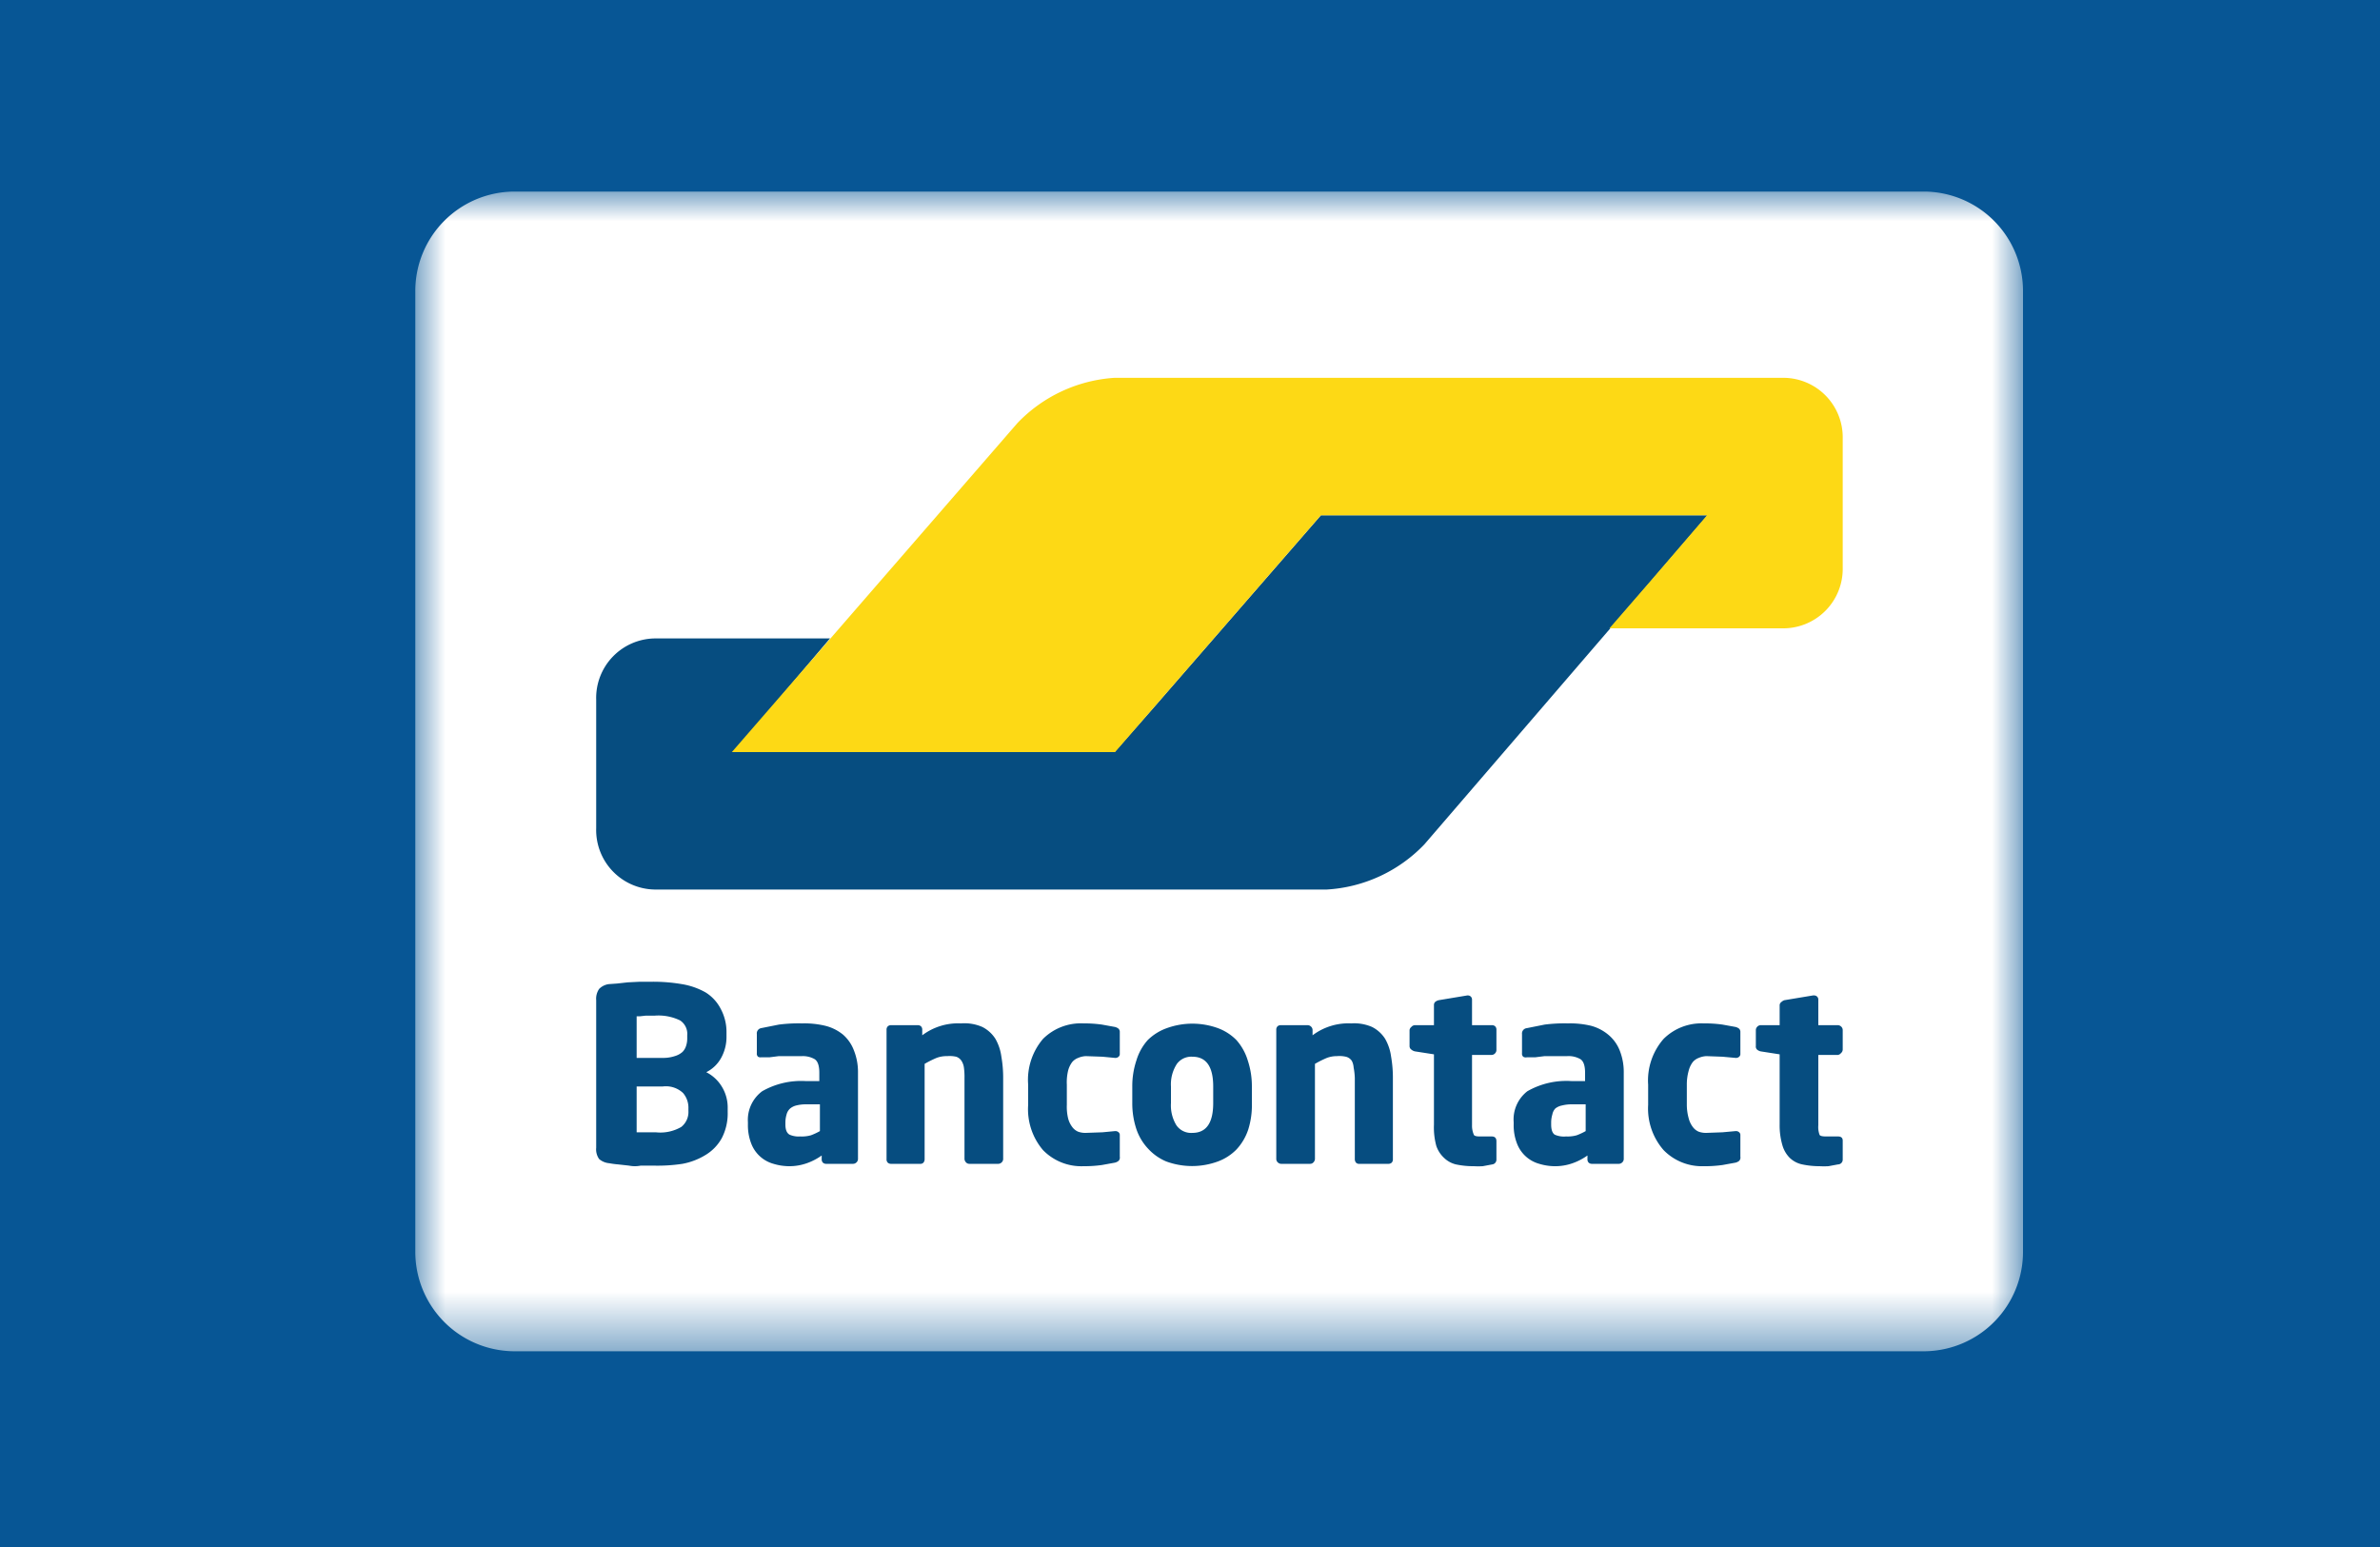 <svg xmlns:xlink="http://www.w3.org/1999/xlink" xmlns="http://www.w3.org/2000/svg" viewBox="0 0 40 26" width="40"  height="26" ><script xmlns=""/><defs><mask id="a" width="27.02" height="19.5" x="6.98" y="3.21" maskUnits="userSpaceOnUse"><path fill="#fff" d="M6.98 22.71H34V3.21H6.98v19.5z"/></mask></defs><path fill="#075695" d="M0 0h40v26H0z"/><g mask="url(#a)"><path fill="#fff" d="M34 21.03a1.67 1.67 0 01-1.64 1.68H8.62a1.67 1.67 0 01-1.64-1.68V4.9a1.67 1.67 0 011.64-1.68h23.74A1.67 1.67 0 0134 4.9v16.14"/></g><path fill="#064d80" d="M28.69 8.66H22.2l-2.8 3.22-.66.75h-6.4l1.61-1.9H11a1 1 0 00-.98 1.03v2.16a1 1 0 00.98 1.03h11.3a2.47 2.47 0 001.64-.76l4.76-5.53"/><path fill="#fdd915" d="M29.99 6.35a1 1 0 01.98 1.02v2.17a1 1 0 01-.98 1.02h-2.94l.66-.76.98-1.14H22.2l-3.46 3.98H12.3l4.8-5.53a2.48 2.48 0 011.63-.76H30"/><path fill="#064d80" d="M12.23 18.63a.67.67 0 00-.1-.37.65.65 0 00-.26-.24.58.58 0 00.25-.24.73.73 0 00.09-.36v-.07a.82.82 0 00-.1-.4.7.7 0 00-.25-.27 1.2 1.2 0 00-.4-.14 2.85 2.85 0 00-.51-.04h-.2l-.2.01-.18.02-.14.01a.28.28 0 00-.16.08.29.29 0 00-.05.19v2.48a.28.28 0 00.05.19.3.3 0 00.17.07 1.44 1.44 0 00.15.02l.18.02q.1.02.2 0h.2a2.8 2.8 0 00.5-.03 1.14 1.14 0 00.39-.15.76.76 0 00.27-.28.9.9 0 00.1-.44v-.06zm-.68-1.17a.38.38 0 01-.02.12.25.25 0 01-.06.1.34.34 0 01-.13.07.62.62 0 01-.2.03h-.44v-.7h.06l.09-.01H11a.83.83 0 01.43.08.27.27 0 01.12.25v.06zm.02 1.21a.32.32 0 01-.12.27.7.7 0 01-.43.09h-.32v-.77h.44a.42.42 0 01.34.11.38.38 0 01.09.26v.04zm2.85-.64a.98.98 0 00-.07-.38.66.66 0 00-.18-.26.76.76 0 00-.3-.15 1.5 1.5 0 00-.39-.04 2.62 2.62 0 00-.39.02l-.3.06a.09.09 0 00-.07.1v.32a.07.07 0 00.02.06.08.08 0 00.05.01h.14l.16-.02h.39a.4.4 0 01.21.05q.08.05.08.23v.14h-.22a1.32 1.32 0 00-.74.17.6.6 0 00-.24.52v.04a.85.85 0 00.06.33.56.56 0 00.37.33.92.92 0 00.26.04.88.88 0 00.3-.05 1.01 1.01 0 00.25-.13v.06a.08.08 0 00.02.06.08.08 0 00.06.02h.45a.08.08 0 00.05-.02.08.08 0 00.03-.06v-1.45zm-.64.98a1.04 1.04 0 01-.15.07.56.56 0 01-.18.02.38.38 0 01-.18-.03q-.07-.04-.07-.17v-.04a.48.48 0 01.02-.13.2.2 0 01.06-.1.26.26 0 01.1-.05.67.67 0 01.17-.02h.23v.45zm3.08.47v-1.36a2.06 2.06 0 00-.03-.36.82.82 0 00-.1-.3.56.56 0 00-.22-.2.75.75 0 00-.36-.06 1 1 0 00-.65.2v-.09a.08.08 0 00-.02-.06.08.08 0 00-.06-.02h-.44a.08.08 0 00-.06.02.08.08 0 00-.02.06v2.17a.08.08 0 00.02.06.08.08 0 00.06.02h.48a.07.07 0 00.06-.02.09.09 0 00.02-.06v-1.6a1.78 1.78 0 01.2-.1.48.48 0 01.18-.03.5.5 0 01.15.01.17.17 0 01.09.07.28.28 0 01.04.11 1.13 1.13 0 01.01.18v1.36a.09.09 0 00.03.06.07.07 0 00.05.02h.49a.08.08 0 00.05-.02.08.08 0 00.03-.06zm1.96-.04v-.36a.06.06 0 00-.02-.05.08.08 0 00-.05-.02h-.01l-.21.02-.28.01a.36.36 0 01-.13-.02.24.24 0 01-.1-.08.41.41 0 01-.07-.15.84.84 0 01-.02-.22v-.34a.84.84 0 01.02-.23.41.41 0 01.07-.15.24.24 0 01.1-.07.36.36 0 01.13-.03l.28.01.21.02a.08.08 0 00.06-.02.06.06 0 00.02-.05v-.36a.08.08 0 00-.02-.06.16.16 0 00-.06-.03l-.22-.04a2.12 2.12 0 00-.31-.02.9.9 0 00-.68.26 1.06 1.06 0 00-.25.77v.34a1.06 1.06 0 00.25.76.9.9 0 00.68.27 2.12 2.12 0 00.31-.02l.22-.04a.16.16 0 00.06-.03.08.08 0 00.02-.07zm2.22-1.18a1.37 1.37 0 00-.07-.44.91.91 0 00-.19-.34.85.85 0 00-.31-.2 1.26 1.26 0 00-.86 0 .87.87 0 00-.32.2.9.9 0 00-.19.34 1.37 1.37 0 00-.07.44v.28a1.37 1.37 0 00.07.44.9.9 0 00.2.33.87.87 0 00.3.21 1.26 1.26 0 00.87 0 .85.85 0 00.31-.2.91.91 0 00.2-.34 1.37 1.37 0 00.06-.44v-.28zm-.65.28q0 .5-.35.5a.3.3 0 01-.27-.13.64.64 0 01-.09-.37v-.28a.63.63 0 01.1-.38.3.3 0 01.26-.12q.35 0 .35.5v.28zm3.02.94v-1.36a2.07 2.07 0 00-.03-.36.82.82 0 00-.1-.3.56.56 0 00-.22-.2.75.75 0 00-.35-.06 1 1 0 00-.65.2v-.09a.08.08 0 00-.03-.06.08.08 0 00-.05-.02h-.45a.08.08 0 00-.06.02.08.08 0 00-.02.06v2.17a.08.08 0 00.03.06.08.08 0 00.05.02h.49a.07.07 0 00.05-.02.09.09 0 00.03-.06v-1.6a1.78 1.78 0 01.2-.1.48.48 0 01.17-.03.5.5 0 01.15.01.17.17 0 01.1.07.28.28 0 01.03.11 1.13 1.13 0 01.02.18v1.36a.09.09 0 00.02.06.07.07 0 00.06.02h.48a.08.08 0 00.06-.02.08.08 0 00.02-.06zm1.74 0v-.3q0-.08-.08-.08h-.2q-.09 0-.1-.03a.38.38 0 01-.03-.16v-1.18h.33a.08.08 0 00.06-.03.08.08 0 00.02-.06v-.33a.08.08 0 00-.02-.06.08.08 0 00-.06-.02h-.33v-.43a.07.07 0 00-.02-.05.07.07 0 00-.05-.02h-.01l-.48.08a.14.14 0 00-.06.03.07.07 0 00-.02.05v.34h-.32a.08.08 0 00-.06.03.08.08 0 00-.03.05v.27a.07.07 0 00.03.06.14.14 0 00.06.03l.32.05v1.18a1.18 1.18 0 00.04.36.49.49 0 00.13.2.43.43 0 00.2.11 1.4 1.4 0 00.3.03 1.34 1.34 0 00.15 0l.16-.03a.08.08 0 00.07-.08zm2.14-1.45a.98.98 0 00-.07-.38.66.66 0 00-.19-.26.76.76 0 00-.29-.15 1.5 1.5 0 00-.39-.04 2.62 2.62 0 00-.39.02l-.3.06a.09.09 0 00-.08.1v.32a.07.07 0 00.02.06.08.08 0 00.06.01h.14l.16-.02h.38a.4.4 0 01.22.05q.08.05.08.23v.14h-.22a1.32 1.32 0 00-.75.17.6.6 0 00-.23.52v.04a.84.84 0 00.06.33.56.56 0 00.37.33.92.92 0 00.25.04.88.88 0 00.31-.05 1.01 1.01 0 00.25-.13v.06a.08.08 0 00.02.06.08.08 0 00.06.02h.45a.08.08 0 00.05-.02.08.08 0 00.03-.06v-1.45zm-.64.98a1.04 1.04 0 01-.15.07.56.56 0 01-.18.02.38.38 0 01-.19-.03q-.06-.04-.06-.17v-.04a.48.48 0 01.02-.13.2.2 0 01.05-.1.26.26 0 01.11-.05.67.67 0 01.17-.02h.23v.45zm2.6.43v-.36a.06.06 0 00-.02-.05.08.08 0 00-.06-.02l-.22.02-.27.01a.36.36 0 01-.13-.02.24.24 0 01-.1-.08.41.41 0 01-.07-.15.84.84 0 01-.03-.22v-.34a.84.84 0 01.03-.23.41.41 0 01.07-.15.24.24 0 01.1-.07.36.36 0 01.13-.03l.27.01.22.02a.08.08 0 00.06-.02.06.06 0 00.02-.05v-.36a.08.08 0 00-.02-.06.16.16 0 00-.06-.03l-.22-.04a2.11 2.11 0 00-.32-.02.9.9 0 00-.67.26 1.06 1.06 0 00-.26.77v.34a1.06 1.06 0 00.26.76.9.9 0 00.67.27 2.11 2.11 0 00.32-.02l.22-.04a.16.16 0 00.06-.03.08.08 0 00.02-.07zm1.72.05v-.32q0-.07-.08-.07h-.2q-.1 0-.11-.03a.38.38 0 01-.02-.16v-1.18h.33a.08.08 0 00.05-.03.08.08 0 00.03-.06v-.33a.08.08 0 00-.03-.06.08.08 0 00-.05-.02h-.33v-.43a.07.07 0 00-.02-.05.07.07 0 00-.05-.02h-.02l-.48.08a.14.14 0 00-.05.03.07.07 0 00-.03.05v.34h-.32a.08.08 0 00-.06.03.08.08 0 00-.02.05v.27a.07.07 0 00.02.06.14.14 0 00.06.03l.32.05v1.18a1.18 1.18 0 00.05.36.49.49 0 00.12.2.43.43 0 00.21.11 1.4 1.4 0 00.29.03 1.34 1.34 0 00.15 0l.16-.03a.08.08 0 00.08-.08z"/><script xmlns=""/><div xmlns="" id="divScriptsUsed" style="display: none"/><script xmlns="" id="globalVarsDetection" src="chrome-extension://cmkdbmfndkfgebldhnkbfhlneefdaaip/js/wrs_env.js"/></svg>